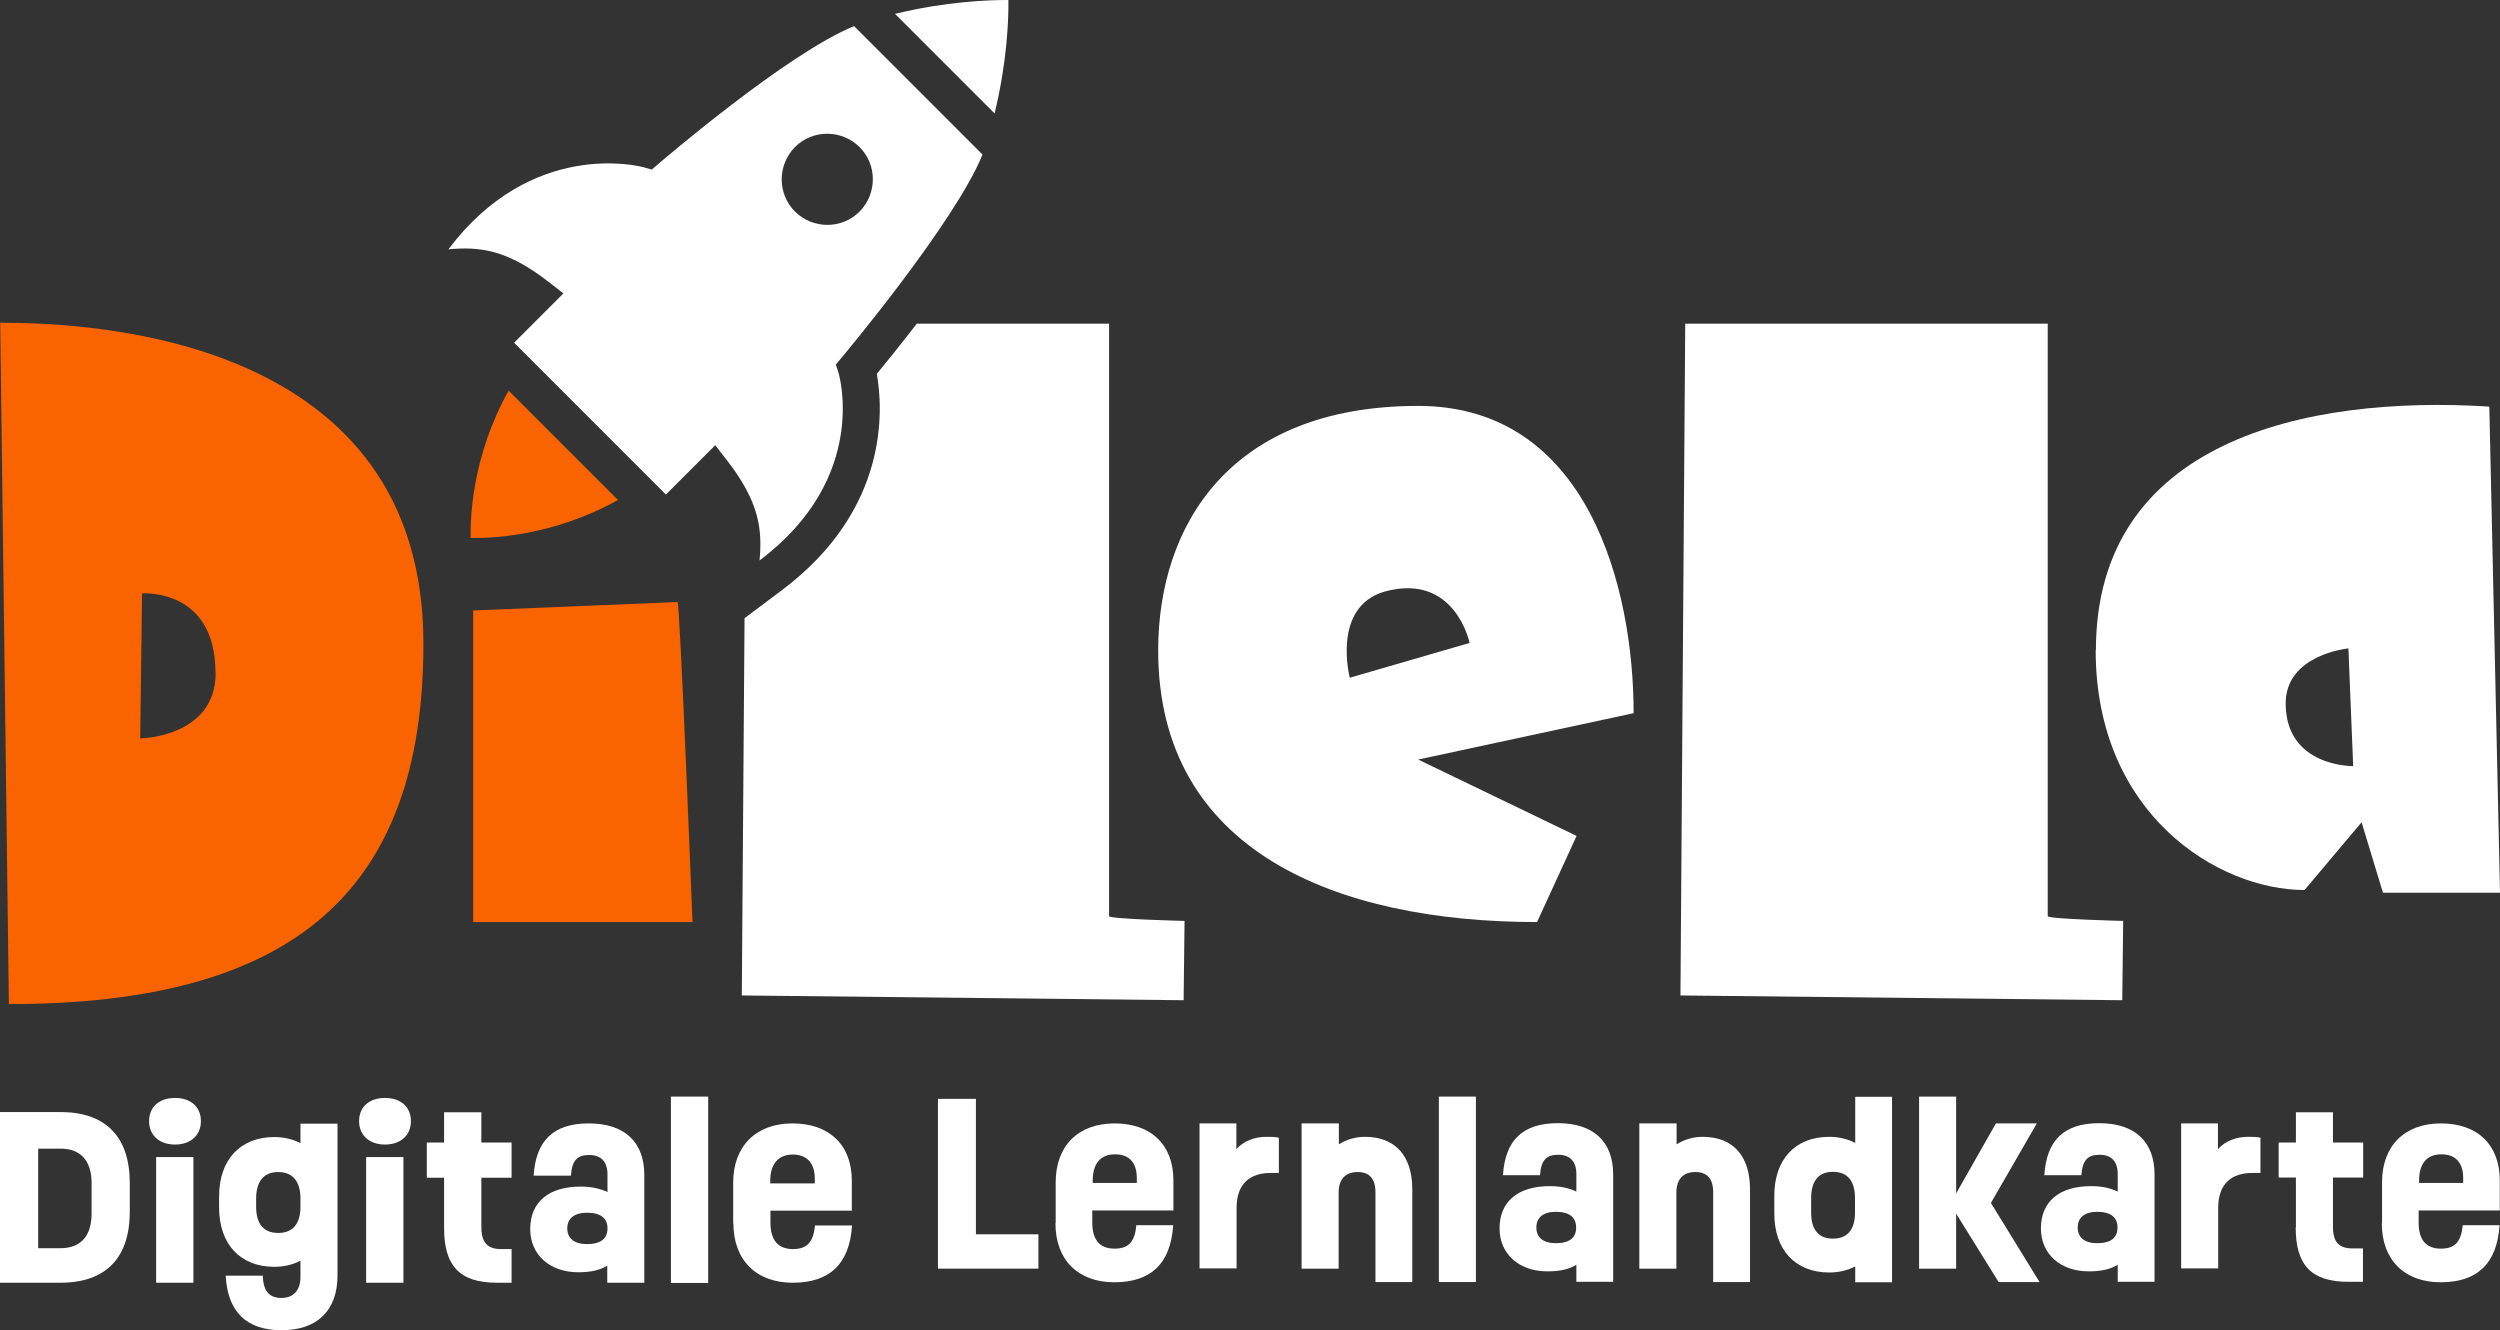 <?xml version="1.0" encoding="UTF-8"?><svg id="a" xmlns="http://www.w3.org/2000/svg" viewBox="0 0 110 58.52"><rect x="0" y="0" width="110" height="58.52" fill="#333333" stroke="none"/><defs><style>.b{fill:#fff;}.c{fill:#fa6400;}</style></defs><path class="b" d="M5.71,52.06v1.26c0,2.03-1.06,3.12-3.05,3.12H0v-7.51h2.66c1.99,0,3.05,1.09,3.05,3.12ZM2.66,54.92c.89,0,1.37-.53,1.37-1.53v-1.33c0-.99-.48-1.52-1.37-1.52h-.98v4.38h.98Z"/><path class="b" d="M6.56,49.33c0-.62.44-1.02,1.14-1.02s1.14.4,1.14,1.02-.45,1.03-1.14,1.03-1.14-.41-1.14-1.03ZM6.87,50.91h1.64v5.53h-1.64v-5.53Z"/><path class="b" d="M9.93,56.13h1.63c.03.66.26.98.83.98.51,0,.83-.33.83-.92v-.72c-.32.17-.71.27-1.15.27-1.5,0-2.43-1-2.43-2.61v-.49c0-1.61.93-2.61,2.43-2.61.43,0,.83.1,1.15.27v-.86h1.63v6.68c0,1.55-.9,2.41-2.46,2.41s-2.37-.82-2.46-2.39ZM12.24,54.25c.63,0,.98-.39.98-1.15v-.36c0-.77-.35-1.17-.98-1.17s-.97.41-.97,1.17v.36c0,.76.34,1.15.97,1.15Z"/><path class="b" d="M15.8,49.33c0-.62.44-1.02,1.14-1.02s1.14.4,1.14,1.02-.45,1.03-1.14,1.03-1.14-.41-1.14-1.03ZM16.11,50.91h1.64v5.53h-1.64v-5.53Z"/><path class="b" d="M19.54,54.03v-2.21h-.76v-1.55h.76v-1.33h1.64v1.33h1.33v1.55h-1.33v2.18c0,.67.27.96.87.96h.46v1.48h-.64c-1.67,0-2.33-.76-2.33-2.41Z"/><path class="b" d="M25.92,50.82c-.53,0-.75.24-.8.91h-1.64c.1-1.56.88-2.3,2.43-2.3s2.44.8,2.44,2.27v4.74h-1.63v-.75c-.33.2-.73.29-1.27.29-1.26,0-2.12-.77-2.12-1.9,0-1.19.81-1.87,2.22-1.87.45,0,.84.08,1.18.24v-.77c0-.56-.28-.86-.8-.86ZM25.83,54.74c.6,0,.9-.24.9-.69s-.3-.69-.9-.69c-.56,0-.87.25-.87.69s.31.69.87.69Z"/><path class="b" d="M29.52,48.25h1.64v8.2h-1.64v-8.2Z"/><path class="b" d="M32.26,53.84v-1.8c0-1.61,1-2.61,2.61-2.61s2.61.94,2.61,2.52v1.32h-3.58v.53c0,.77.34,1.16.99,1.16s.9-.34.97-1.04h1.63c-.11,1.71-1,2.52-2.61,2.52s-2.61-1-2.61-2.61ZM35.85,52.07v-.21c0-.69-.35-1.06-.97-1.06s-.99.4-.99,1.16v.11h1.96Z"/><path class="b" d="M42.94,48.35v5.96h2.75v1.51h-4.42v-7.47h1.67Z"/><path class="b" d="M46.45,53.81v-1.79c0-1.6.99-2.59,2.59-2.59s2.59.93,2.59,2.51v1.32h-3.57v.53c0,.77.33,1.15.98,1.15s.89-.33.96-1.03h1.62c-.11,1.7-.99,2.51-2.59,2.51s-2.59-.99-2.59-2.59ZM50.02,52.05v-.21c0-.69-.34-1.05-.96-1.05s-.98.39-.98,1.15v.11h1.95Z"/><path class="b" d="M52.77,49.43h1.63v1.13c.32-.35.78-.54,1.33-.54.22,0,.37,0,.54.04v1.55h-.36c-.89,0-1.5.45-1.5,1.54v2.66h-1.63v-6.39Z"/><path class="b" d="M57.28,49.43h1.63v.92c.35-.22.75-.33,1.15-.33,1.33,0,2.08.84,2.08,2.3v4.09h-1.62v-3.94c0-.61-.26-.9-.79-.9s-.83.32-.83.9v3.35h-1.63v-6.39Z"/><path class="b" d="M63.31,48.25h1.63v8.16h-1.63v-8.16Z"/><path class="b" d="M68.56,50.81c-.53,0-.75.24-.8.9h-1.63c.1-1.55.87-2.29,2.42-2.29s2.43.8,2.43,2.26v4.72h-1.62v-.75c-.32.2-.73.29-1.27.29-1.26,0-2.11-.77-2.11-1.89,0-1.18.81-1.86,2.21-1.86.45,0,.84.08,1.17.24v-.77c0-.56-.28-.85-.8-.85ZM68.46,54.7c.6,0,.89-.24.89-.69s-.3-.69-.89-.69c-.56,0-.86.25-.86.69s.3.69.86.69Z"/><path class="b" d="M72.14,49.43h1.63v.92c.35-.22.75-.33,1.15-.33,1.33,0,2.08.84,2.08,2.3v4.09h-1.62v-3.94c0-.61-.26-.9-.79-.9s-.83.32-.83.9v3.35h-1.63v-6.39Z"/><path class="b" d="M78.07,53.38v-.77c0-1.6.92-2.59,2.42-2.59.43,0,.82.1,1.14.27v-2.03h1.62v8.16h-1.62v-.7c-.31.17-.71.27-1.14.27-1.49,0-2.42-.99-2.42-2.59ZM80.65,54.5c.63,0,.97-.39.97-1.15v-.63c0-.77-.34-1.16-.97-1.16s-.96.4-.96,1.16v.63c0,.76.33,1.15.96,1.15Z"/><path class="b" d="M86.07,53.4v2.42h-1.63v-7.57h1.63v4.26l1.75-3.08h1.8l-2.02,3.5,2.14,3.48h-1.8l-1.87-3.01Z"/><path class="b" d="M92.38,50.81c-.53,0-.75.24-.8.9h-1.63c.1-1.55.87-2.29,2.42-2.29s2.43.8,2.43,2.26v4.72h-1.62v-.75c-.32.2-.73.29-1.27.29-1.26,0-2.11-.77-2.11-1.89,0-1.18.81-1.86,2.21-1.86.45,0,.84.08,1.17.24v-.77c0-.56-.28-.85-.8-.85ZM92.28,54.7c.6,0,.89-.24.89-.69s-.3-.69-.89-.69c-.56,0-.86.25-.86.69s.3.69.86.69Z"/><path class="b" d="M95.96,49.43h1.63v1.13c.32-.35.78-.54,1.33-.54.22,0,.37,0,.54.04v1.55h-.36c-.89,0-1.5.45-1.5,1.54v2.66h-1.63v-6.39Z"/><path class="b" d="M101.02,54.01v-2.2h-.76v-1.54h.76v-1.33h1.63v1.33h1.33v1.54h-1.33v2.17c0,.67.26.95.86.95h.46v1.47h-.64c-1.66,0-2.32-.76-2.32-2.4Z"/><path class="b" d="M104.81,53.81v-1.79c0-1.6.99-2.59,2.59-2.59s2.59.93,2.59,2.51v1.32h-3.57v.53c0,.77.33,1.15.98,1.15s.89-.33.96-1.03h1.62c-.11,1.7-.99,2.51-2.59,2.51s-2.59-.99-2.59-2.59ZM108.38,52.05v-.21c0-.69-.34-1.05-.96-1.05s-.98.39-.98,1.15v.11h1.95Z"/><path class="c" d="M0,14.2c4.13,0,18.63.64,18.63,14.12,0,10.89-5.7,15.86-18.24,15.86l-.38-29.98ZM9.48,29.6c0-3.74-3.23-3.49-3.23-3.49l-.08,6.38s3.32-.04,3.32-2.89Z"/><path class="c" d="M20.82,26.86l8.99-.37c.11,0,.66,14.08.66,14.08h-9.65v-13.71Z"/><path class="b" d="M62.4,17.86c7.49,0,9.48,8.04,9.48,13.52l-9.48,2.04,6.97,3.36-1.74,3.79c-8.8,0-16.67-3.1-16.67-11.95,0-5.49,3.15-10.76,11.44-10.76ZM64.66,28.28s-.64-3.1-3.74-2.25c-2.34.68-1.53,3.79-1.53,3.79l5.27-1.53Z"/><path class="b" d="M74.15,14.24h15.95v26.07c0,.13,3.32.21,3.32.21l-.04,3.49-19.44-.21.21-29.56Z"/><path class="b" d="M92.22,28.61c0-9.19,9.19-11.23,17.31-10.72l.47,21.39h-5.15l-.94-3.1-2.51,2.98c-3.79,0-9.19-3.32-9.19-10.55ZM103.54,33.72l-.21-5.19s-2.76.26-2.76,2.42c0,2.81,2.98,2.76,2.98,2.76Z"/><path class="b" d="M48.8,40.31V14.24h-8.46c-.74.96-1.39,1.76-1.76,2.21.27,1.51.58,5.95-4.18,9.52l-1.64,1.23-.12,16.6,19.44.21.04-3.49s-3.32-.08-3.32-.21Z"/><path class="b" d="M36.77,16.05l.25-.3c.05-.06,5-5.96,6.21-8.95l-5.65-5.65c-2.96,1.2-8.55,6.01-8.61,6.06l-.29.25-.36-.1c-.21-.06-4.93-1.25-8.59,3.61,1.34-.12,2.55-.02,4.43,1.45l.63.49-2.17,2.17,6.68,6.68,2.17-2.17.49.63c1.48,1.89,1.58,3.11,1.46,4.44,4.85-3.64,3.49-8.19,3.48-8.24l-.12-.37ZM34.98,9.31c-.78-.78-.78-2.05,0-2.84.78-.78,2.05-.78,2.84,0,.78.78.78,2.05,0,2.84-.78.78-2.05.78-2.84,0Z"/><path class="c" d="M22.38,17.19c-1.64,2.92-1.69,5.71-1.67,6.48.76.02,3.56-.04,6.48-1.67l-4.8-4.8Z"/><path class="b" d="M43.76,5c.55-2.27.62-4.1.61-5-.88,0-2.72.06-4.99.61l4.38,4.38Z"/></svg>